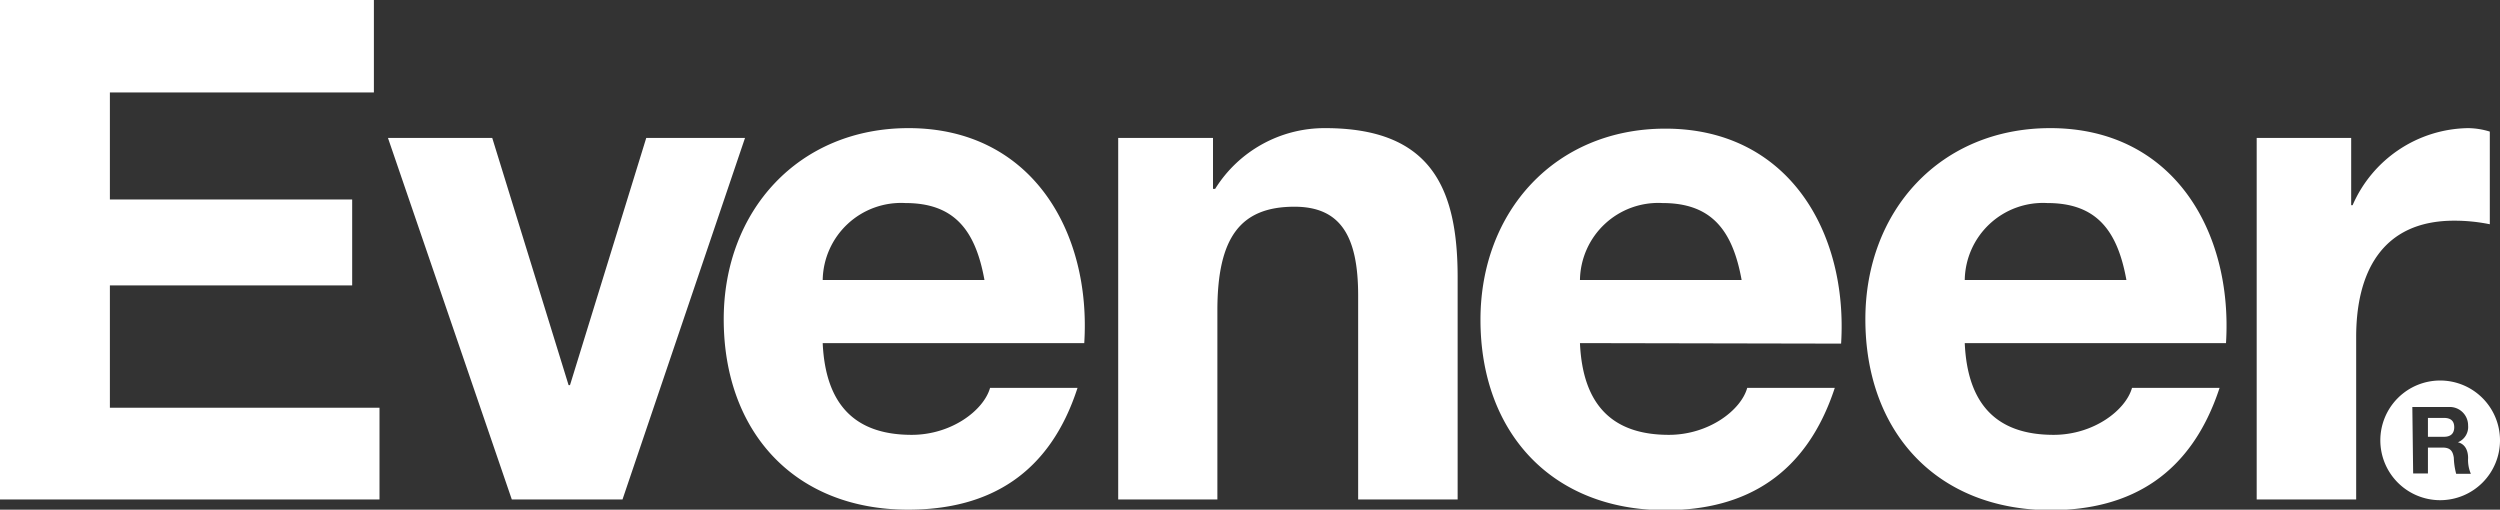 <svg id="Layer_1" data-name="Layer 1" xmlns="http://www.w3.org/2000/svg" width="245.26" height="50" viewBox="0 0 245.26 50"><rect x="0" y="0" width="245.26" height="50" fill="#333333" stroke="none"/><defs><style>.cls-1{fill:#fff;}</style></defs><title>logo_eveneer</title><path class="cls-1" d="M0,0H36.68V9.07H10.78v10.5H34.55V28H10.78V40H37.23V49H0Z"/><path class="cls-1" d="M61.07,49H50.21L38.06,13.53H48.29l7.49,24.25h.14L63.4,13.53h9.69Z"/><path class="cls-1" d="M80.71,33.66c.28,6.18,3.3,9,8.73,9,3.91,0,7.07-2.41,7.69-4.61h8.58C103,46.43,97.13,50,89.09,50,77.9,50,71,42.31,71,31.32c0-10.65,7.35-18.75,18.13-18.75,12.09,0,17.93,10.17,17.24,21.09Zm15.87-6.19c-.89-4.94-3-7.55-7.76-7.55a7.69,7.69,0,0,0-8.11,7.55Z"/><path class="cls-1" d="M109.7,13.53H119v5h.21A12.65,12.65,0,0,1,130,12.57c10.37,0,13,5.84,13,14.63V49h-9.76V29c0-5.83-1.72-8.72-6.25-8.72-5.29,0-7.56,3-7.56,10.17V49H109.7Z"/><path class="cls-1" d="M155,33.66c.27,6.18,3.29,9,8.72,9,3.91,0,7.08-2.41,7.69-4.61H180c-2.75,8.38-8.59,12-16.62,12-11.2,0-18.14-7.69-18.14-18.68,0-10.65,7.35-18.75,18.14-18.75,12.08,0,17.92,10.17,17.24,21.09Zm15.86-6.19c-.89-4.94-3-7.55-7.76-7.55a7.68,7.68,0,0,0-8.1,7.55Z"/><path class="cls-1" d="M192.75,33.66c.27,6.18,3.29,9,8.72,9,3.92,0,7.07-2.41,7.69-4.61h8.59c-2.75,8.38-8.59,12-16.62,12C189.93,50,183,42.31,183,31.32c0-10.65,7.35-18.75,18.14-18.75,12.09,0,17.92,10.17,17.24,21.09Zm15.86-6.19c-.89-4.94-3-7.55-7.76-7.55a7.68,7.68,0,0,0-8.1,7.55Z"/><path class="cls-1" d="M221.39,13.53h9.27v6.6h.14a12.56,12.56,0,0,1,11.33-7.56,7.47,7.47,0,0,1,2.13.34V22a17.41,17.41,0,0,0-3.5-.35c-7.14,0-9.61,5.16-9.61,11.41V49h-9.76Z"/><path class="cls-1" d="M245.26,43.2a5.87,5.87,0,1,1-5.87-5.87,5.87,5.87,0,0,1,5.87,5.87M238.19,41h1.58c.64,0,1,.28,1,.91s-.36.94-1,.94h-1.58Zm-1.45,5.45h1.45V43.91h1.44c.73,0,1,.31,1.1,1a6.74,6.74,0,0,0,.23,1.57h1.44a3.44,3.44,0,0,1-.27-1.55c0-.67-.25-1.36-1-1.54v0a1.62,1.62,0,0,0,1-1.65,1.8,1.8,0,0,0-1.92-1.81h-3.55Z"/></svg>